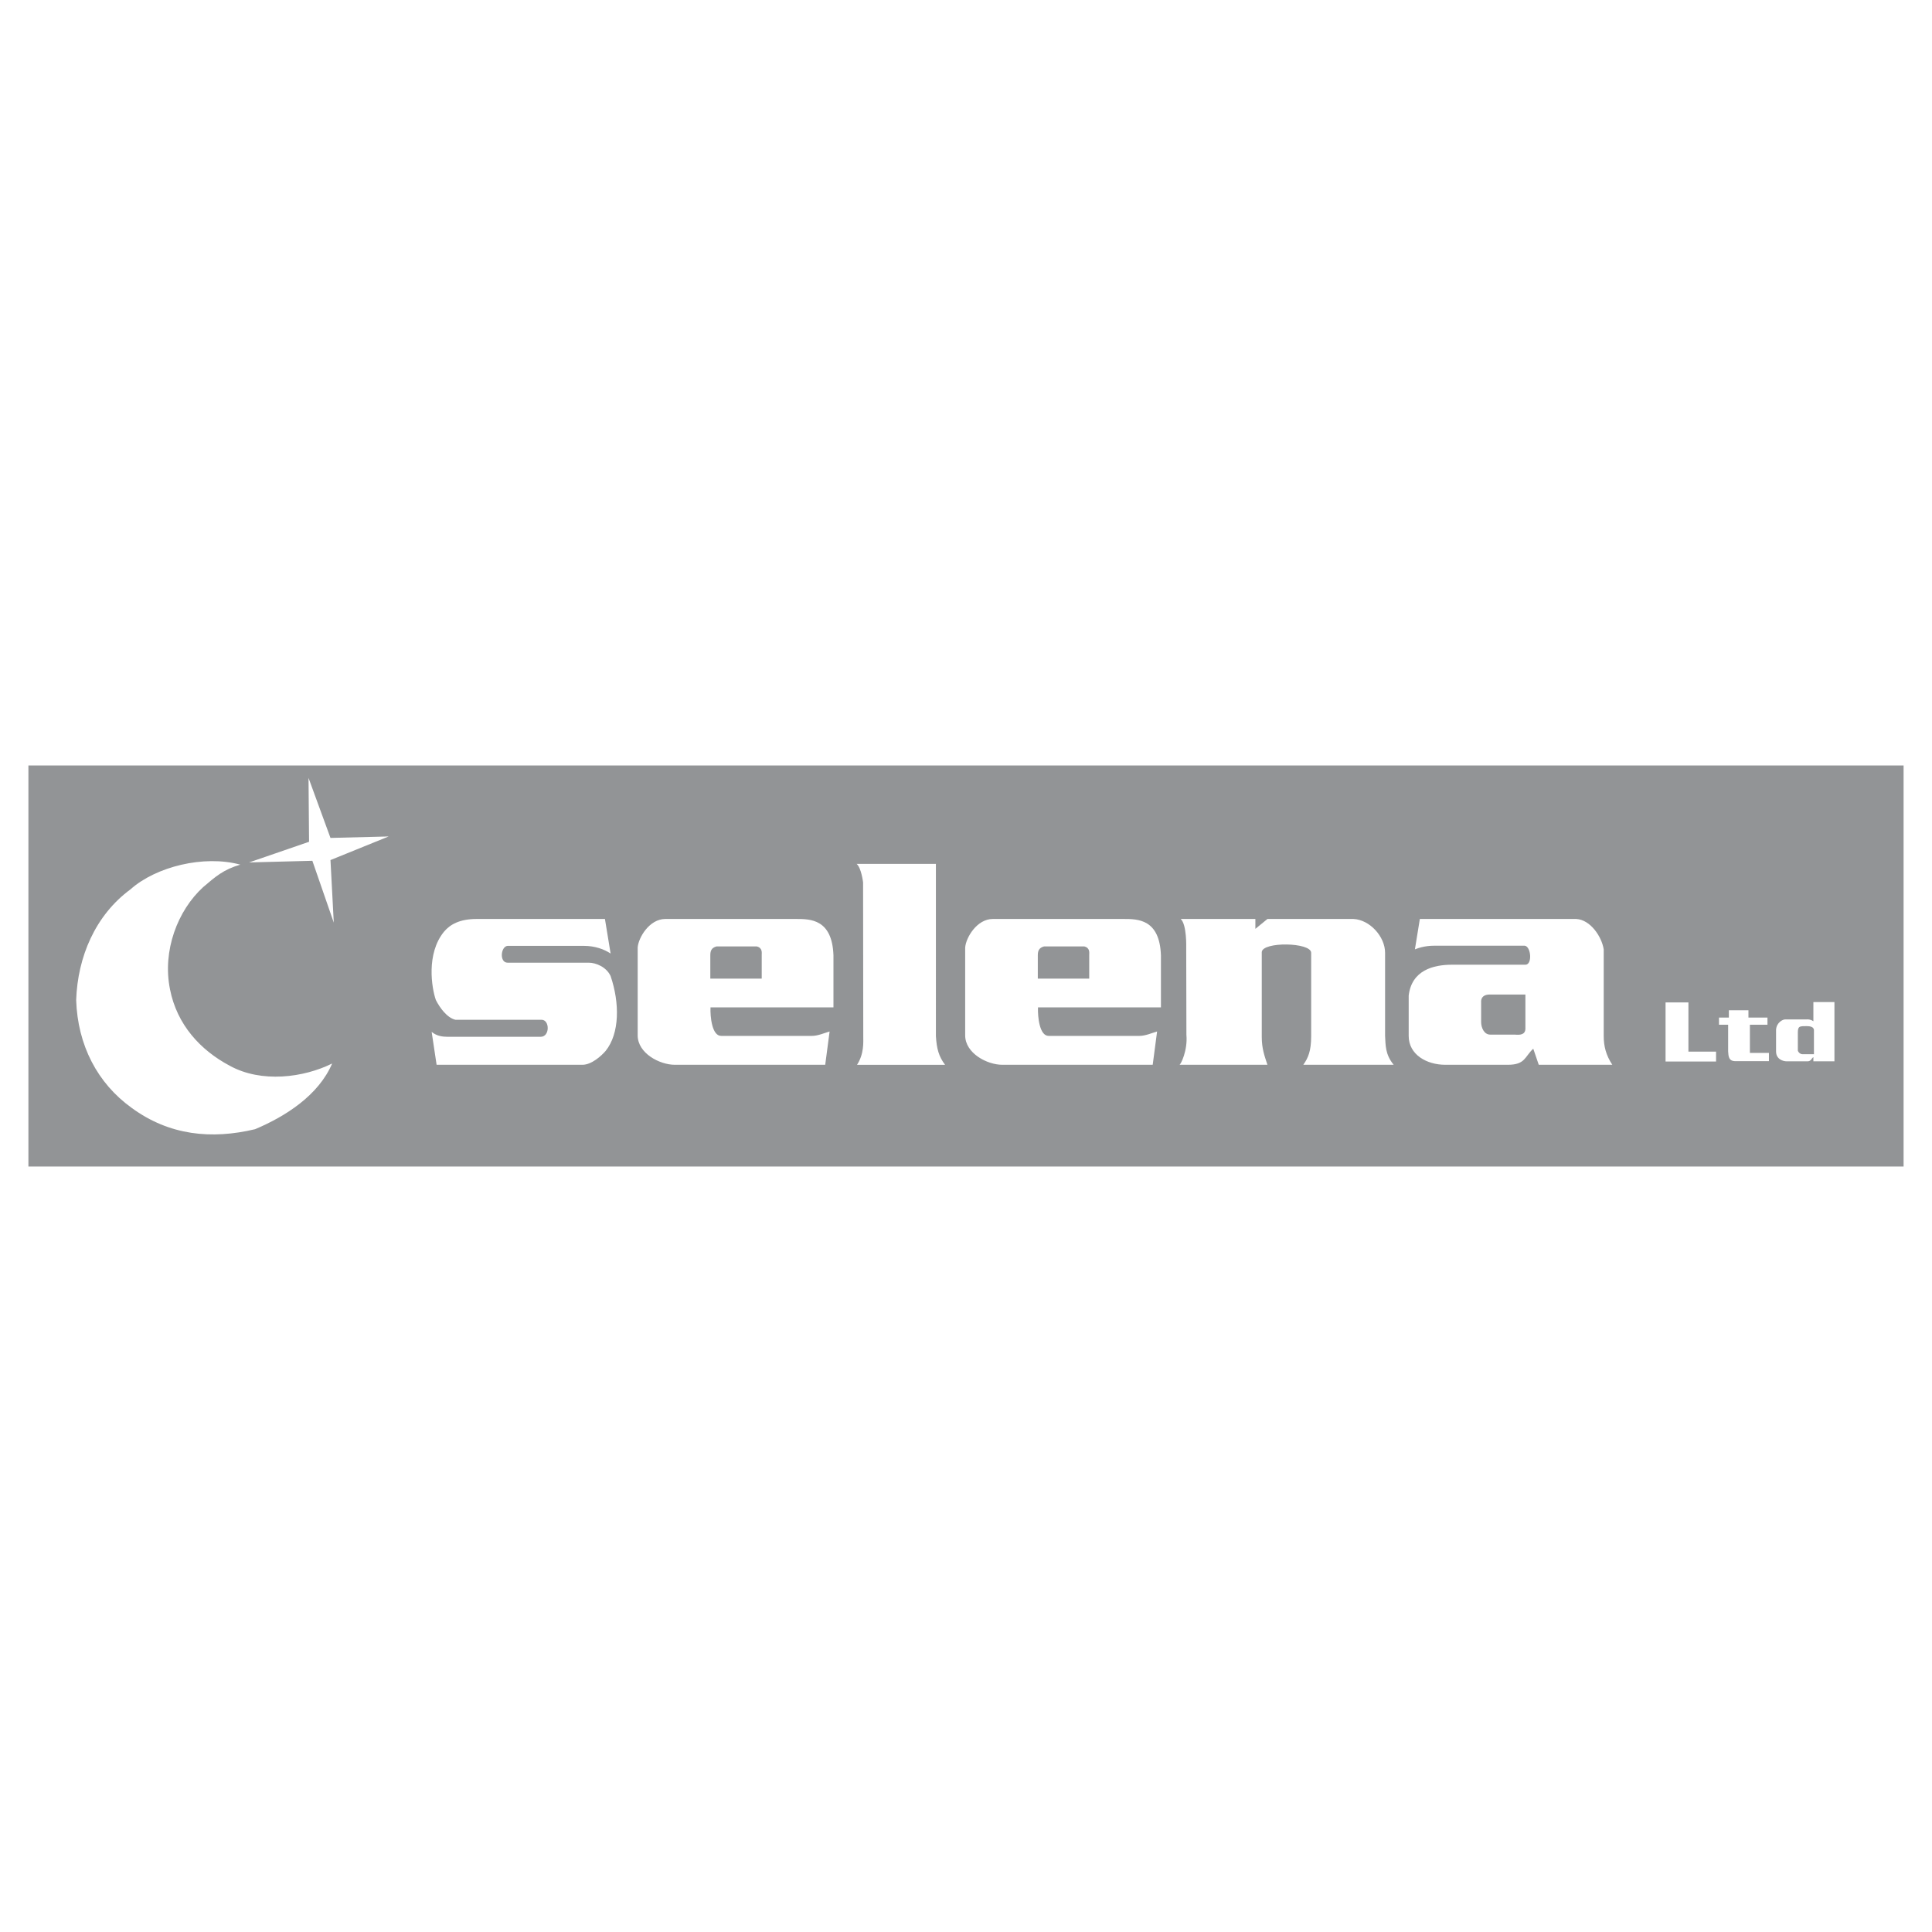<svg xmlns="http://www.w3.org/2000/svg" width="2500" height="2500" viewBox="0 0 192.756 192.756"><g fill-rule="evenodd" clip-rule="evenodd"><path fill="#fff" d="M0 0h192.756v192.756H0V0z"/><path d="M30.782 77.613l2.19 5.987 5.805-.146-5.805 2.355.329 6.242-2.136-6.17-6.316.165 5.987-2.062-.054-6.371zm-5.331 35.047c3.03-1.277 6.334-3.377 7.686-6.553-2.83 1.406-7.046 1.971-10.223.219-2.92-1.551-5.257-4.088-5.951-7.611-.785-3.871.767-7.886 3.304-10.205 1.241-1.059 2.026-1.752 3.705-2.245-3.632-.986-8.415.201-10.952 2.464-3.523 2.592-5.275 6.754-5.421 11.044.146 4.508 2.118 8.305 5.549 10.77 3.742 2.738 7.941 3.158 12.303 2.117zm18.109-6.426h14.549c.913 0 1.898-.895 2.318-1.387 1.405-1.752 1.405-4.783.493-7.465-.42-.914-1.479-1.334-2.172-1.334h-8.104c-.84 0-.694-1.624 0-1.679h7.612c1.113 0 2.044.347 2.665.767l-.566-3.45H47.558c-1.698 0-2.647.547-3.25 1.259-1.807 2.191-1.241 5.64-.822 6.828.402.785 1.114 1.771 1.953 1.971h8.58c.839-.018.858 1.697-.073 1.697h-9.292c-.493 0-1.095-.072-1.588-.492l.494 3.285zm50.728 0c-.621-.82-.839-1.605-.913-2.865V86.192h-7.904c.474.42.639 1.844.639 1.844l.018 15.316c0 .639.092 1.77-.62 2.883h8.78v-.001zm23.384 0h8.78c-.293-.895-.566-1.605-.566-2.793V94.99c.073-1.059 4.929-.986 4.929.073v8.306c0 1.479-.292 2.172-.785 2.865h9.018c-.858-1.039-.804-1.971-.858-2.883v-8.288c0-1.625-1.533-3.304-3.157-3.377h-8.579l-1.205.986v-.986h-7.448c.621.566.548 2.884.548 2.884l.019 8.671c.143 1.552-.569 2.993-.696 2.993zm26.522 0h6.243c1.753 0 1.679-.82 2.537-1.605l.548 1.605h7.338c-.639-.967-.857-1.879-.857-2.865v-8.652c-.201-1.278-1.333-2.958-2.738-3.03h-15.607l-.492 3.03c.912-.365 1.679-.365 2.117-.365h8.834c.64.073.785 1.898.074 1.898h-7.32c-1.862 0-4.034.549-4.326 3.086v4.016c-.001 1.878 1.806 2.882 3.649 2.882zm7.996-3.63v-3.379h-3.561c-.967 0-.857.768-.857.768v1.971c0 .566.292 1.26.912 1.26h2.446c.567.053 1.06-.001 1.06-.62zm19.021 3.302v-.984h-2.757v-4.912h-2.281v5.896h5.038zm5.275-.035v-.822h-1.898v-2.811h1.752v-.713h-1.897v-.73h-1.954v.73h-.985v.713h.913v2.664c.036.438.018 1.004.784.969h3.285zm1.771.018h2.045c.383.018.401-.273.62-.42v.42h2.1v-5.914h-2.1v1.916c-.329-.236-.693-.182-.693-.182h-2.136c-.219 0-.84.291-.895 1.021v2.172c0 .786.712.987 1.059.987zm2.72-.713v-2.428c-.073-.438-.675-.365-1.113-.365-.256.037-.493 0-.493.604v1.844s.146.4.566.346h1.04v-.001zm-104.98-7.539v-2.373c0-.201.091-.693-.493-.839h-4.016c-.548.146-.62.493-.62.913v2.299h5.129zm-8.67 8.597h15.005l.438-3.322c-.511.146-1.168.439-1.752.439h-9.072c-.913 0-1.095-1.918-1.059-2.848h12.267v-5.185c-.127-3.632-2.317-3.632-3.723-3.632H66.377c-1.588 0-2.684 1.862-2.756 2.848v8.763c0 1.789 2.191 2.937 3.706 2.937zm41.345-8.597v-2.373c0-.201.092-.693-.493-.839h-4.016c-.547.146-.621.493-.621.913v2.299h5.13zm-8.671 8.597h15.005l.438-3.322c-.511.146-1.168.439-1.752.439h-9.072c-.913 0-1.096-1.918-1.059-2.848h12.266v-5.185c-.127-3.632-2.317-3.632-3.723-3.632H99.052c-1.588 0-2.683 1.862-2.756 2.848v8.763c0 1.789 2.19 2.937 3.705 2.937zM2.835 76.372h187.086v40.013H2.835V76.372z" fill="#929496"/></g></svg>